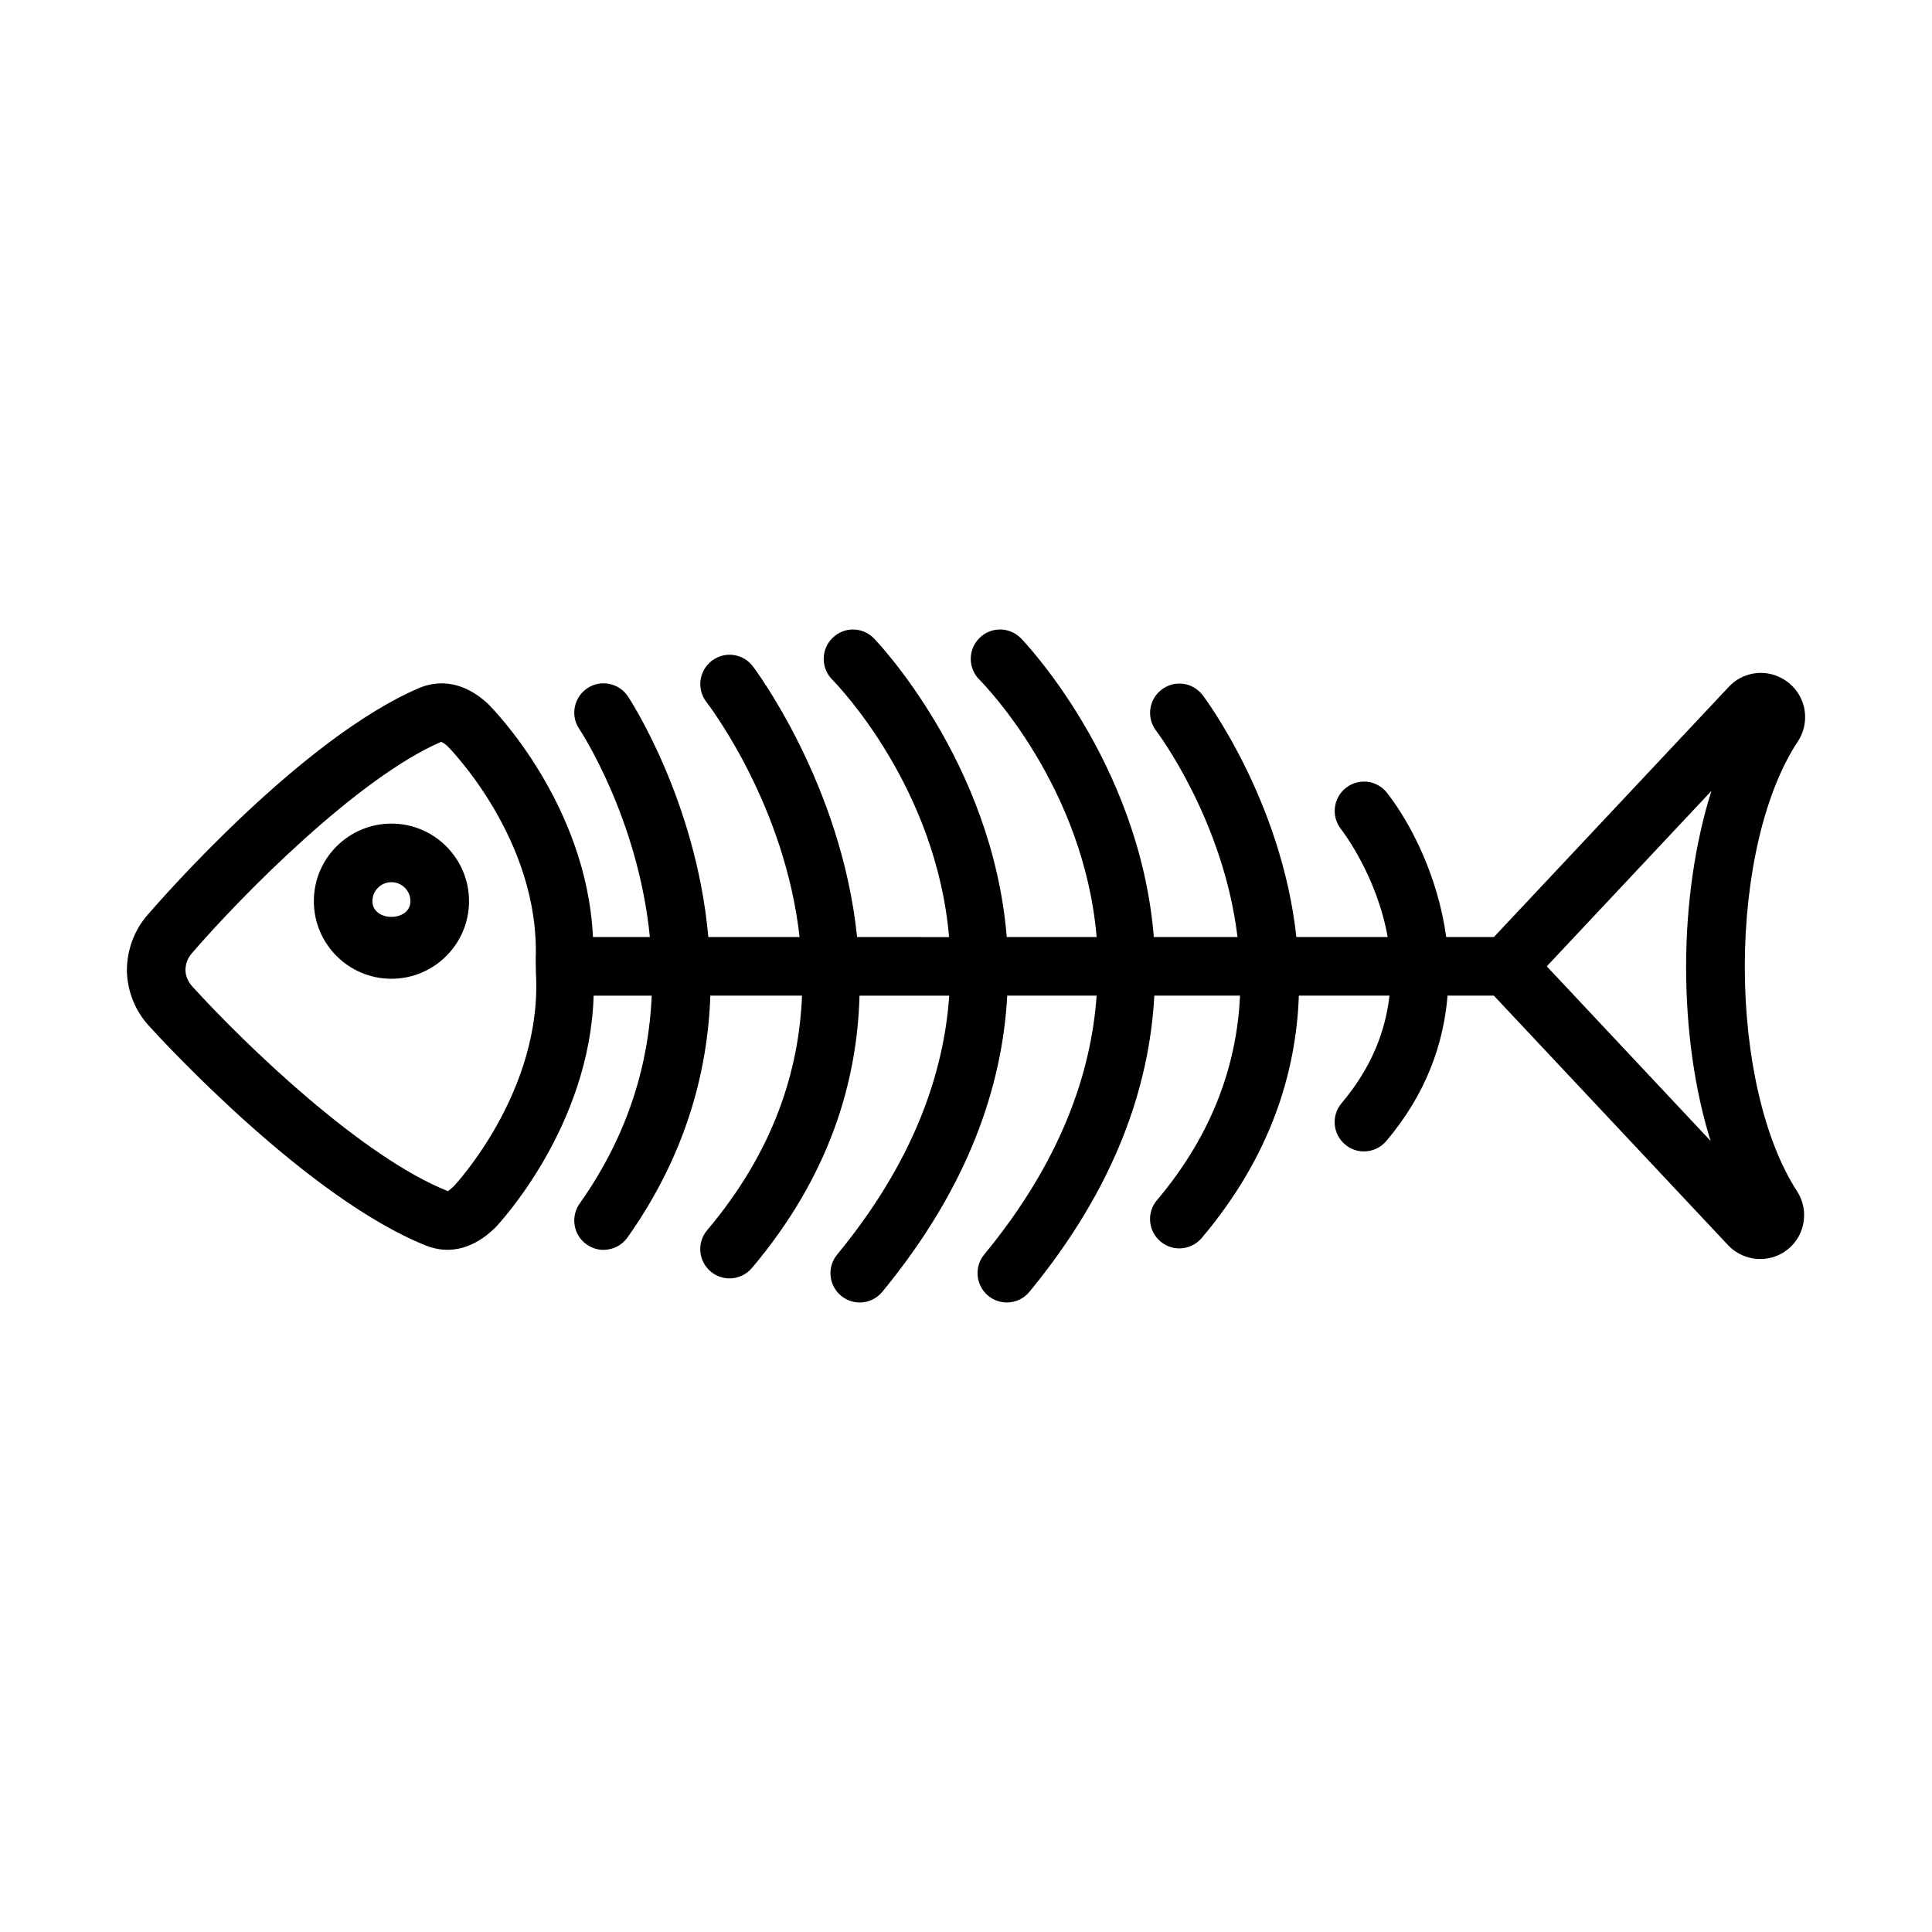 <?xml version="1.0" encoding="UTF-8"?>
<!-- Uploaded to: SVG Find, www.svgrepo.com, Generator: SVG Find Mixer Tools -->
<svg fill="#000000" width="800px" height="800px" version="1.1" viewBox="144 144 512 512" xmlns="http://www.w3.org/2000/svg">
 <g>
  <path d="m247.73 362.26c-11.336 0-20.559 9.223-20.559 20.559 0 11.344 9.223 20.566 20.559 20.566 11.344 0 20.566-9.223 20.566-20.566 0-11.336-9.223-20.559-20.566-20.559zm-5.035 20.559c0-2.777 2.254-5.031 5.031-5.031 2.777 0 5.043 2.254 5.043 5.031 0 5.551-10.074 5.551-10.074 0z"/>
  <path d="m606.39 400.23c0-24.094 5.231-46.402 14.008-59.66 1.84-2.758 2.426-6.168 1.629-9.375-0.797-3.164-2.898-5.867-5.856-7.469-4.664-2.531-10.465-1.555-14.027 2.293l-62.246 66.305h-12.641c-2.215-16.164-9.34-30.074-15.66-38.184-2.652-3.41-7.508-4.019-10.898-1.355-3.375 2.637-3.981 7.508-1.348 10.891 0.664 0.859 9.535 12.562 12.398 28.652h-24.199c-3.949-36.453-24.523-63.715-24.879-64.164-2.652-3.402-7.508-4.027-10.898-1.355-3.375 2.625-3.981 7.508-1.348 10.891 0.293 0.391 17.781 23.574 21.527 54.629h-22.176c-3.809-46.707-34.75-78.703-35.246-79.203-3.043-3.062-7.953-3.07-10.984-0.027-3.031 3.023-3.051 7.941-0.027 10.984 1.758 1.766 27.727 28.609 31.098 68.25h-23.82c-3.805-46.707-34.75-78.703-35.246-79.203-3.031-3.062-7.941-3.07-10.965-0.027-3.043 3.016-3.062 7.922-0.059 10.977 1.754 1.77 27.586 28.672 30.992 68.258l-24.379-0.008c-4.195-40.758-27.281-71.312-27.672-71.812-2.625-3.394-7.496-4-10.879-1.363-3.383 2.637-4 7.508-1.375 10.891 1.375 1.781 20.828 27.719 24.68 62.289h-24.176c-3.273-36.512-21.051-63.41-21.348-63.852-2.434-3.543-7.262-4.465-10.785-2.047-3.543 2.418-4.465 7.25-2.047 10.785 0.262 0.383 15.566 23.566 18.684 55.113h-15.078c-1.68-35.301-26.539-60.547-27.801-61.785-7.695-7.184-14.73-5.707-18.227-4.234-30.973 13.242-67.945 55.445-72.059 60.203-3.508 4.055-5.43 9.25-5.43 14.84 0.141 5.375 2.207 10.512 5.809 14.473 4.246 4.672 42.344 45.898 73.602 58.316 1.375 0.531 3.269 1.062 5.535 1.062 3.574 0 8.039-1.309 12.719-5.914 1.094-1.137 24.996-26.723 26.031-61.434h15.395c-0.754 17.391-5.856 36.395-19.109 55.102-2.473 3.508-1.648 8.359 1.859 10.824 1.355 0.965 2.93 1.441 4.473 1.441 2.434 0 4.832-1.156 6.352-3.281 15.434-21.797 21.254-43.934 21.957-64.09h24.293c-0.766 19.656-7.383 41.145-25.137 62.156-2.766 3.262-2.352 8.172 0.918 10.938 1.461 1.23 3.242 1.84 5.012 1.84 2.199 0 4.398-0.949 5.934-2.766 20.543-24.305 27.898-49.324 28.512-72.164h23.777c-1.449 20.723-9.473 44.039-29.703 68.617-2.731 3.297-2.254 8.188 1.051 10.918 1.449 1.195 3.195 1.781 4.938 1.781 2.238 0 4.453-0.965 5.988-2.844 22.988-27.926 31.805-54.664 33.094-78.477h23.695c-1.48 20.699-9.535 44.004-29.797 68.617-2.719 3.297-2.246 8.188 1.062 10.918 1.449 1.195 3.195 1.781 4.938 1.781 2.238 0 4.465-0.965 6-2.844 22.98-27.926 31.797-54.664 33.086-78.477h22.715c-0.797 17.266-6.656 36.023-22.02 54.211-2.766 3.262-2.352 8.172 0.93 10.938 1.461 1.23 3.223 1.84 5.004 1.84 2.199 0 4.398-0.949 5.934-2.766 18.262-21.613 25.012-43.859 25.738-64.219h24.016c-1.031 9.152-4.59 18.914-12.699 28.508-2.766 3.262-2.352 8.172 0.93 10.938 1.441 1.23 3.223 1.84 5.004 1.84 2.199 0 4.398-0.949 5.934-2.766 10.645-12.59 15.176-25.871 16.219-38.516h12.273l62.078 66.137c0.02 0.02 0.039 0.039 0.059 0.059 2.273 2.371 5.363 3.602 8.453 3.602 2.18 0 4.34-0.586 6.273-1.82 2.637-1.688 4.438-4.285 5.098-7.336 0.664-3.07 0.074-6.219-1.648-8.871-8.652-13.316-13.809-35.516-13.809-59.398zm-342.12 58.117c-0.977 0.965-1.629 1.289-1.496 1.348-22.766-9.043-53.359-38.402-67.852-54.316-1.117-1.23-1.727-2.766-1.773-4.234 0-1.676 0.578-3.223 1.66-4.484 13.09-15.172 43.816-46.41 66.078-56.062 0.172 0.039 0.836 0.34 1.707 1.145 0.246 0.246 24.461 24.613 23.371 56.27v0.371l0.023 1.59c0 0.039-0.023 0.074-0.023 0.113 0 0.047 0.027 0.086 0.027 0.133l0.02 1.422c1.914 31.609-21.656 56.613-21.742 56.707zm333.05-12-43.406-46.262 43.633-46.488c-4.305 13.637-6.711 29.844-6.711 46.629 0.004 16.809 2.297 32.684 6.484 46.121z"/>
 </g>
</svg>